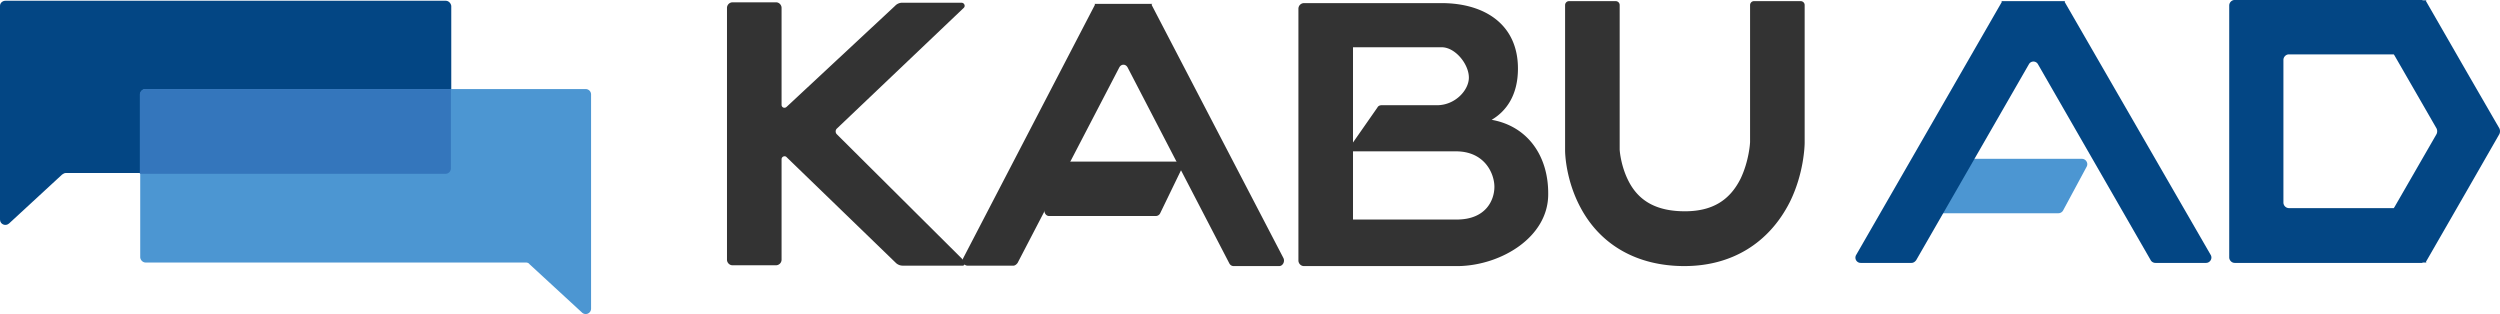 <svg xmlns="http://www.w3.org/2000/svg" width="199" height="25" fill="none"><path fill="#034684" d="M35.483.06H.438C.188.06 0 .247 0 .466v17.009c0 .377.438.565.72.314l4.22-3.892c.094-.062.188-.125.281-.125h30.262c.25 0 .438-.188.438-.44V.468c-.031-.22-.219-.408-.438-.408Z"/><path fill="#4C96D2" d="M11.161 7.528v12.93c0 .22.188.439.438.439H41.86c.094 0 .219.031.281.125l4.19 3.86a.427.427 0 0 0 .718-.314V7.528a.428.428 0 0 0-.437-.439H11.568c-.22 0-.407.188-.407.44Z"/><path fill="#3476BC" d="M11.568 7.09a.448.448 0 0 0-.438.438v6.308h24.322c.25 0 .438-.188.438-.44V7.09H11.568Z"/><path fill="#4C96D2" d="M153.999 13.051v3.484c0 .22.188.439.438.439h9.41a.431.431 0 0 0 .375-.22l1.875-3.483c.156-.283-.062-.628-.374-.628h-11.286c-.25-.031-.438.157-.438.408Z"/><path fill="#034684" d="M164.378.091h-5.064l.031.063L147.747 20.3a.418.418 0 0 0 .375.627h4.033c.156 0 .281-.094.375-.22l8.972-15.596a.411.411 0 0 1 .719 0l8.973 15.596c.062.126.218.22.374.22h4.034c.313 0 .531-.345.374-.627L164.347.154l.031-.063ZM196.577 6.116 193.109.09l.031-.063h-.313v-.031h-14.943a.447.447 0 0 0-.438.439v20.052c0 .22.187.44.438.44H192.827v-.032h.313l-.031-.062 3.468-6.025 2.377-4.143a.54.54 0 0 0 0-.44l-2.377-4.11Zm-5.97 10.356-.062.094h-8.348a.448.448 0 0 1-.437-.44V4.767c0-.22.187-.439.437-.439h8.348l.062.094 3.345 5.806a.533.533 0 0 1 0 .44l-3.345 5.805Z"/><path fill="#333" d="M76.75 20.77 66.59 10.666a.33.33 0 0 1 0-.408L76.717.624c.156-.157.031-.408-.187-.408H71.81a.781.781 0 0 0-.563.25L62.62 8.5c-.157.157-.407.063-.407-.157V.623c0-.219-.187-.439-.437-.439h-3.47a.448.448 0 0 0-.438.44v20.052c0 .22.188.44.438.44h3.47a.448.448 0 0 0 .437-.44v-8.002c0-.22.282-.314.407-.157l8.66 8.379a.799.799 0 0 0 .593.25h4.721c.188.032.281-.219.156-.376ZM83.127 13.271v3.483c0 .22.157.44.375.44h8.504a.384.384 0 0 0 .344-.22l1.688-3.483c.125-.283-.063-.628-.344-.628H83.502c-.218-.031-.375.157-.375.408Z"/><path fill="#333" d="M91.725.31h-4.596l.031.064L76.687 20.52c-.156.283.032.628.344.628h3.627c.125 0 .25-.094.343-.22l8.097-15.565c.157-.282.5-.282.657 0l8.097 15.597c.063.125.188.22.344.22h3.626c.282 0 .469-.346.344-.628L91.662.373l.063-.063ZM134.085 21.18c-3.752 0-6.69-1.664-8.285-4.677-1.156-2.165-1.219-4.267-1.219-4.518V.405c0-.157.125-.314.313-.314h3.72c.156 0 .312.126.312.314V11.89c0 .095.094 1.412.782 2.668.844 1.537 2.282 2.26 4.408 2.26 2.157 0 3.564-.848 4.439-2.605.657-1.381.751-2.793.751-2.919V.404c0-.156.125-.313.312-.313h3.72c.157 0 .313.126.313.314v10.952c0 .25-.063 2.479-1.188 4.738-1.657 3.264-4.627 5.084-8.378 5.084ZM118.735 9.537c1.125-.66 2.094-1.914 2.094-4.08 0-3.452-2.563-5.178-6.002-5.209h-11.036a.448.448 0 0 0-.437.44V20.74c0 .22.187.44.437.44h12.318c3.376-.064 7.128-2.292 7.128-5.712.031-3.075-1.657-5.429-4.502-5.931Zm-2.783 7.94h-8.253V3.762h7.097c1.063.031 2.126 1.35 2.126 2.416 0 1.004-1.095 2.197-2.533 2.197h-4.408c-.156 0-.281.063-.343.188l-2.189 3.138c-.094.157.031.345.219.345h8.222c2.313 0 3.064 1.79 3.064 2.825 0 1.004-.626 2.604-3.002 2.604Z"/></svg>